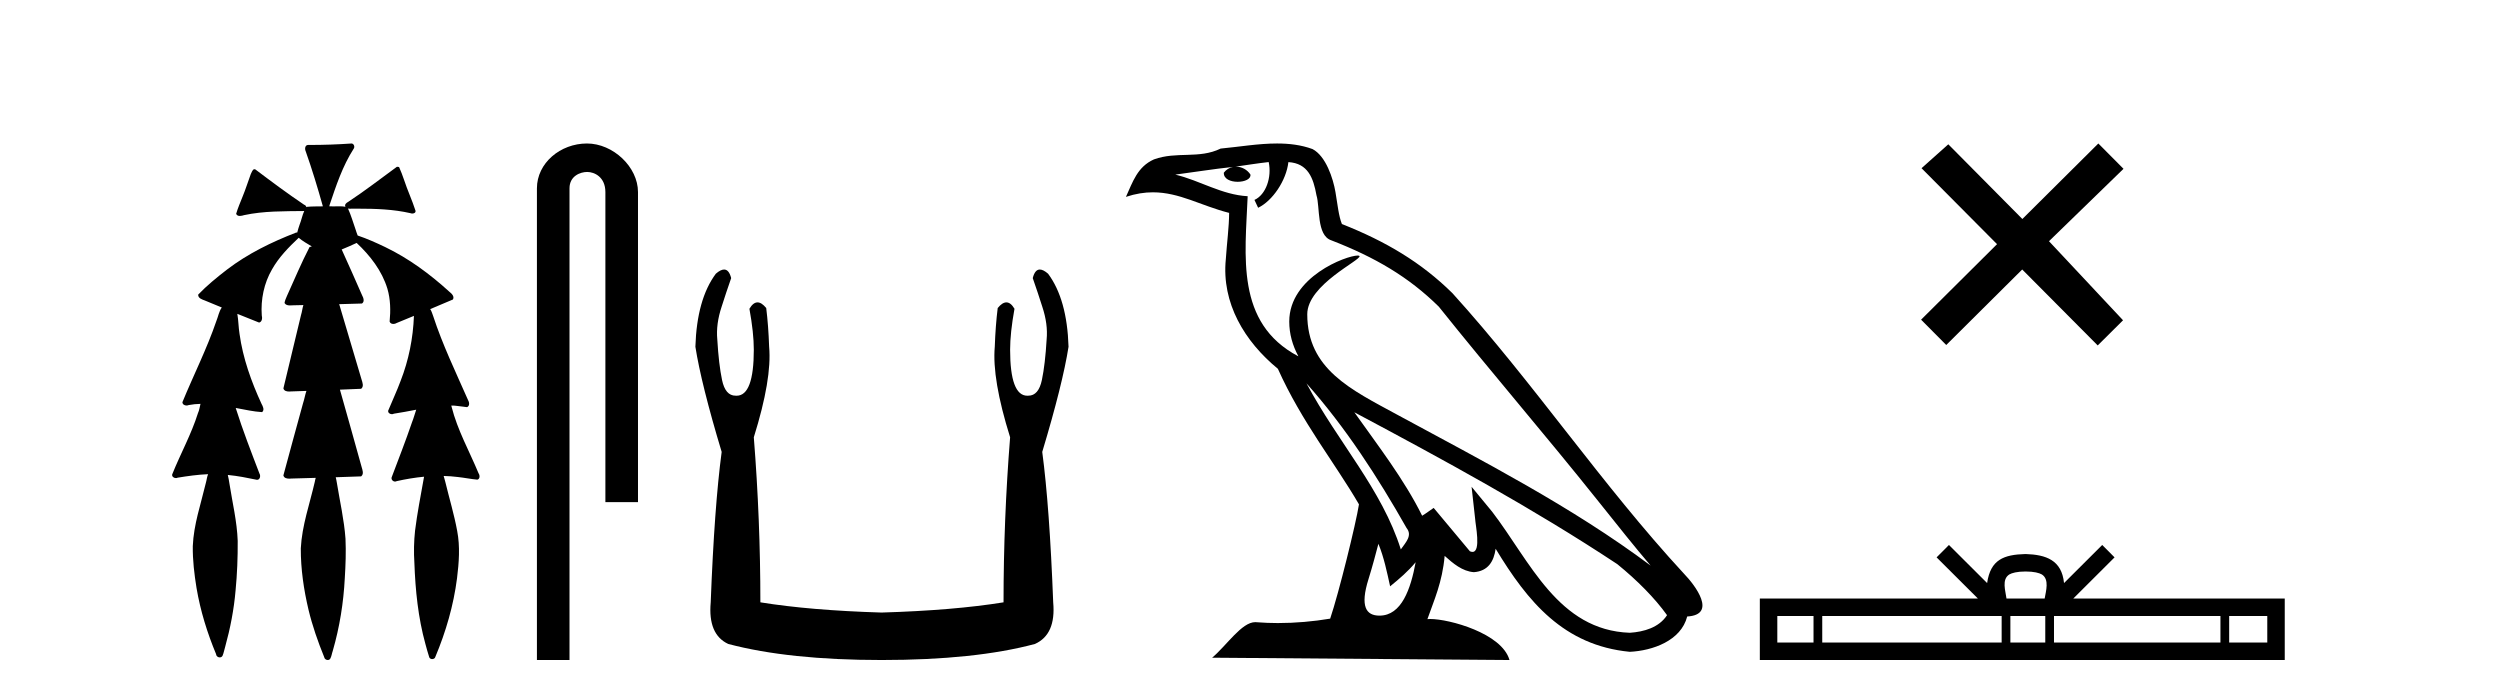 <?xml version='1.0' encoding='UTF-8' standalone='yes'?><svg xmlns='http://www.w3.org/2000/svg' xmlns:xlink='http://www.w3.org/1999/xlink' width='147.0' height='41.0' ><path d='M 20.664 8.437 C 20.654 8.437 20.644 8.438 20.633 8.44 C 19.832 8.495 19.029 8.523 18.226 8.523 C 18.187 8.523 18.148 8.523 18.109 8.523 C 17.927 8.534 17.913 8.764 17.974 8.893 C 18.352 9.961 18.679 11.044 18.985 12.134 C 18.982 12.134 18.979 12.134 18.976 12.134 C 18.968 12.134 18.959 12.134 18.951 12.134 C 18.948 12.134 18.945 12.134 18.942 12.134 C 18.639 12.139 18.332 12.133 18.033 12.163 C 18.027 12.17 18.023 12.178 18.017 12.186 C 17.999 12.117 17.953 12.055 17.882 12.038 C 16.903 11.379 15.955 10.673 15.014 9.961 C 14.99 9.958 14.967 9.95 14.942 9.95 C 14.937 9.95 14.932 9.95 14.926 9.951 C 14.833 10.009 14.798 10.14 14.746 10.236 C 14.581 10.68 14.443 11.134 14.26 11.572 C 14.129 11.903 13.984 12.233 13.885 12.574 C 13.928 12.669 14.011 12.698 14.102 12.698 C 14.189 12.698 14.283 12.671 14.357 12.649 C 15.516 12.401 16.709 12.423 17.888 12.408 L 17.888 12.408 C 17.771 12.665 17.721 12.955 17.615 13.217 C 17.567 13.367 17.51 13.519 17.477 13.673 C 17.468 13.672 17.458 13.671 17.448 13.671 C 17.436 13.671 17.424 13.672 17.412 13.675 C 15.973 14.233 14.567 14.916 13.337 15.859 C 12.75 16.314 12.167 16.786 11.653 17.323 C 11.642 17.539 11.885 17.608 12.047 17.67 C 12.379 17.807 12.71 17.944 13.042 18.081 C 12.874 18.311 12.831 18.611 12.723 18.873 C 12.166 20.508 11.381 22.052 10.726 23.648 C 10.729 23.779 10.851 23.844 10.97 23.844 C 11.014 23.844 11.058 23.835 11.095 23.818 C 11.326 23.774 11.557 23.752 11.789 23.747 L 11.789 23.747 C 11.741 23.928 11.722 24.12 11.641 24.289 C 11.25 25.538 10.608 26.686 10.124 27.897 C 10.101 28.029 10.225 28.111 10.343 28.111 C 10.379 28.111 10.413 28.104 10.444 28.088 C 11.035 27.991 11.634 27.906 12.235 27.882 L 12.235 27.882 C 12.166 28.049 12.153 28.235 12.101 28.408 C 11.811 29.634 11.387 30.844 11.336 32.113 C 11.325 32.938 11.425 33.762 11.556 34.575 C 11.782 35.913 12.186 37.217 12.708 38.468 C 12.713 38.583 12.818 38.655 12.92 38.655 C 12.984 38.655 13.047 38.627 13.083 38.563 C 13.159 38.395 13.183 38.206 13.241 38.029 C 13.541 36.946 13.756 35.837 13.852 34.716 C 13.946 33.749 13.983 32.776 13.977 31.804 C 13.937 30.667 13.666 29.557 13.491 28.436 C 13.461 28.267 13.439 28.093 13.395 27.927 L 13.395 27.927 C 13.973 27.982 14.541 28.095 15.109 28.213 C 15.111 28.213 15.113 28.213 15.114 28.213 C 15.296 28.213 15.336 27.971 15.255 27.843 C 14.767 26.567 14.27 25.291 13.86 23.989 L 13.86 23.989 C 13.88 23.992 13.9 23.995 13.919 23.999 C 14.414 24.089 14.91 24.204 15.411 24.233 C 15.568 24.103 15.455 23.89 15.379 23.748 C 14.775 22.438 14.281 21.063 14.084 19.628 C 14.021 19.239 14.022 18.84 13.955 18.454 L 13.955 18.454 C 14.381 18.627 14.807 18.8 15.235 18.967 C 15.421 18.922 15.43 18.693 15.392 18.541 C 15.327 17.609 15.522 16.653 15.993 15.843 C 16.394 15.127 16.973 14.54 17.564 13.981 C 17.798 14.181 18.07 14.33 18.335 14.49 C 18.29 14.501 18.246 14.512 18.202 14.525 C 17.716 15.465 17.307 16.442 16.871 17.405 C 16.815 17.539 16.749 17.676 16.73 17.818 C 16.803 17.937 16.924 17.959 17.051 17.959 C 17.131 17.959 17.212 17.95 17.285 17.95 C 17.289 17.95 17.293 17.95 17.297 17.95 C 17.478 17.946 17.659 17.942 17.839 17.938 L 17.839 17.938 C 17.778 18.125 17.761 18.334 17.701 18.519 C 17.353 19.958 17.007 21.397 16.664 22.837 C 16.705 22.99 16.859 23.022 17.003 23.022 C 17.046 23.022 17.087 23.019 17.125 23.016 C 17.423 23.005 17.721 22.995 18.018 22.985 L 18.018 22.985 C 17.936 23.22 17.899 23.475 17.819 23.71 C 17.433 25.125 17.04 26.539 16.663 27.954 C 16.704 28.112 16.861 28.145 17.009 28.145 C 17.055 28.145 17.1 28.142 17.141 28.138 C 17.615 28.125 18.09 28.111 18.565 28.098 L 18.565 28.098 C 18.54 28.176 18.523 28.258 18.51 28.33 C 18.212 29.629 17.755 30.902 17.687 32.243 C 17.682 33.458 17.861 34.667 18.139 35.848 C 18.368 36.801 18.693 37.729 19.062 38.636 C 19.076 38.74 19.176 38.809 19.272 38.809 C 19.327 38.809 19.382 38.786 19.418 38.732 C 19.497 38.591 19.512 38.422 19.567 38.27 C 19.97 36.877 20.2 35.438 20.274 33.99 C 20.322 33.219 20.35 32.445 20.315 31.674 C 20.235 30.566 19.984 29.482 19.807 28.388 C 19.787 28.28 19.77 28.169 19.741 28.062 C 20.239 28.046 20.737 28.031 21.234 28.011 C 21.411 27.874 21.313 27.635 21.264 27.46 C 20.84 25.943 20.421 24.425 19.988 22.912 C 20.404 22.896 20.82 22.881 21.235 22.861 C 21.409 22.724 21.311 22.487 21.259 22.314 C 20.821 20.837 20.383 19.361 19.945 17.885 C 20.391 17.873 20.838 17.862 21.284 17.847 C 21.453 17.735 21.37 17.508 21.292 17.366 C 20.894 16.466 20.503 15.563 20.091 14.669 C 20.388 14.547 20.682 14.421 20.971 14.284 C 21.766 15.028 22.459 15.922 22.779 16.975 C 22.962 17.601 22.974 18.264 22.91 18.909 C 22.945 19.01 23.031 19.047 23.125 19.047 C 23.204 19.047 23.289 19.02 23.351 18.981 C 23.683 18.844 24.016 18.707 24.348 18.57 L 24.348 18.57 C 24.345 18.573 24.342 18.575 24.339 18.578 C 24.291 19.882 24.032 21.178 23.557 22.394 C 23.338 22.99 23.064 23.563 22.824 24.15 C 22.81 24.278 22.929 24.354 23.045 24.354 C 23.086 24.354 23.126 24.345 23.16 24.325 C 23.599 24.261 24.036 24.173 24.474 24.09 L 24.474 24.09 C 24.387 24.332 24.326 24.586 24.228 24.825 C 23.855 25.919 23.433 26.995 23.026 28.076 C 22.996 28.204 23.111 28.316 23.231 28.316 C 23.262 28.316 23.294 28.308 23.324 28.291 C 23.854 28.172 24.393 28.082 24.935 28.03 L 24.935 28.03 C 24.923 28.081 24.913 28.133 24.908 28.179 C 24.729 29.184 24.532 30.186 24.406 31.199 C 24.337 31.831 24.325 32.468 24.366 33.102 C 24.423 34.706 24.585 36.316 25.014 37.866 C 25.087 38.13 25.157 38.397 25.243 38.656 C 25.275 38.723 25.344 38.755 25.413 38.755 C 25.497 38.755 25.582 38.707 25.601 38.617 C 26.22 37.143 26.669 35.592 26.873 34.004 C 26.987 33.083 27.06 32.141 26.883 31.223 C 26.705 30.247 26.415 29.295 26.183 28.331 C 26.145 28.22 26.126 28.098 26.088 27.987 L 26.088 27.987 C 26.365 27.994 26.642 28.012 26.918 28.048 C 27.304 28.089 27.685 28.169 28.07 28.204 C 28.233 28.157 28.22 27.943 28.139 27.83 C 27.6 26.531 26.899 25.29 26.554 23.92 C 26.549 23.897 26.542 23.872 26.536 23.847 L 26.536 23.847 C 26.601 23.848 26.666 23.849 26.731 23.852 C 26.976 23.87 27.22 23.92 27.464 23.94 C 27.637 23.864 27.595 23.638 27.514 23.508 C 26.798 21.881 26.023 20.275 25.47 18.583 C 25.418 18.451 25.381 18.303 25.304 18.186 C 25.3 18.183 25.295 18.181 25.291 18.178 C 25.739 17.991 26.187 17.804 26.631 17.611 C 26.736 17.433 26.559 17.261 26.428 17.159 C 25.289 16.121 24.035 15.193 22.642 14.524 C 22.117 14.273 21.583 14.034 21.031 13.848 C 20.991 13.725 20.934 13.604 20.904 13.483 C 20.761 13.075 20.642 12.654 20.462 12.263 L 20.462 12.263 C 20.499 12.271 20.539 12.273 20.579 12.273 C 20.625 12.273 20.672 12.27 20.715 12.27 C 20.73 12.27 20.744 12.27 20.757 12.271 C 20.857 12.271 20.957 12.27 21.057 12.27 C 22.09 12.27 23.13 12.304 24.14 12.536 C 24.169 12.549 24.206 12.556 24.243 12.556 C 24.345 12.556 24.453 12.505 24.432 12.391 C 24.235 11.775 23.958 11.189 23.758 10.574 C 23.668 10.323 23.58 10.067 23.468 9.827 C 23.436 9.814 23.403 9.808 23.369 9.808 C 23.358 9.808 23.346 9.808 23.334 9.81 C 22.386 10.502 21.456 11.223 20.475 11.869 C 20.372 11.923 20.239 12.027 20.313 12.157 C 20.313 12.157 20.313 12.158 20.314 12.158 C 20.197 12.136 20.078 12.131 19.958 12.131 C 19.838 12.131 19.718 12.136 19.599 12.136 C 19.554 12.136 19.51 12.135 19.466 12.133 C 19.459 12.133 19.452 12.133 19.445 12.133 C 19.426 12.133 19.407 12.133 19.388 12.133 C 19.381 12.133 19.374 12.133 19.367 12.133 C 19.374 12.113 19.377 12.091 19.375 12.068 C 19.758 10.926 20.141 9.768 20.795 8.747 C 20.875 8.643 20.817 8.462 20.691 8.439 C 20.682 8.438 20.673 8.437 20.664 8.437 Z' style='fill:#000000;stroke:none' /><path d='M 34.515 8.437 C 32.946 8.437 31.571 9.591 31.571 11.072 L 31.571 38.809 L 33.487 38.809 L 33.487 11.072 C 33.487 10.346 34.126 10.111 34.528 10.111 C 34.949 10.111 35.597 10.406 35.597 11.296 L 35.597 29.526 L 37.514 29.526 L 37.514 11.296 C 37.514 9.813 36.045 8.437 34.515 8.437 Z' style='fill:#000000;stroke:none' /><path d='M 42.577 15.848 Q 42.374 15.848 42.091 16.095 Q 40.974 17.598 40.889 20.389 Q 41.232 22.579 42.434 26.572 Q 42.005 29.792 41.79 35.417 Q 41.619 37.306 42.821 37.865 Q 46.385 38.809 51.838 38.809 Q 57.334 38.809 60.855 37.865 Q 62.1 37.306 61.928 35.417 Q 61.713 29.792 61.284 26.572 Q 62.486 22.579 62.83 20.389 Q 62.744 17.598 61.628 16.095 Q 61.345 15.848 61.142 15.848 Q 60.852 15.848 60.726 16.353 Q 61.026 17.212 61.284 18.027 Q 61.628 19.058 61.542 19.96 Q 61.456 21.419 61.263 22.343 Q 61.069 23.266 60.468 23.266 Q 60.436 23.268 60.405 23.268 Q 59.395 23.268 59.395 20.561 Q 59.395 19.573 59.652 18.156 Q 59.431 17.78 59.176 17.78 Q 58.936 17.78 58.665 18.113 Q 58.536 19.144 58.493 20.389 Q 58.321 22.278 59.395 25.713 Q 59.008 30.565 59.008 35.417 Q 56.089 35.89 51.838 36.018 Q 47.63 35.89 44.71 35.417 Q 44.71 30.565 44.324 25.713 Q 45.397 22.278 45.225 20.389 Q 45.182 19.144 45.054 18.113 Q 44.783 17.78 44.543 17.78 Q 44.287 17.78 44.066 18.156 Q 44.324 19.573 44.324 20.561 Q 44.324 23.268 43.313 23.268 Q 43.282 23.268 43.25 23.266 Q 42.649 23.266 42.456 22.343 Q 42.263 21.419 42.177 19.96 Q 42.091 19.058 42.434 18.027 Q 42.692 17.212 42.993 16.353 Q 42.866 15.848 42.577 15.848 Z' style='fill:#000000;stroke:none' /><path d='M 76.82 22.54 L 76.82 22.54 C 79.114 25.118 81.014 28.06 82.707 31.048 C 83.062 31.486 82.662 31.888 82.368 32.305 C 81.253 28.763 78.686 26.03 76.82 22.54 ZM 74.599 9.529 C 74.791 10.422 74.438 11.451 73.762 11.755 L 73.978 12.217 C 74.823 11.815 75.636 10.612 75.757 9.532 C 76.911 9.601 77.227 10.47 77.408 11.479 C 77.624 12.168 77.405 13.841 78.278 14.13 C 80.858 15.129 82.831 16.285 84.601 18.031 C 87.656 21.852 90.849 25.552 93.903 29.376 C 95.09 30.865 96.176 32.228 97.057 33.257 C 92.418 29.789 87.234 27.136 82.149 24.38 C 79.446 22.911 76.867 21.71 76.867 18.477 C 76.867 16.738 80.071 15.281 79.939 15.055 C 79.928 15.035 79.89 15.026 79.832 15.026 C 79.174 15.026 75.808 16.274 75.808 18.907 C 75.808 19.637 76.003 20.313 76.342 20.944 C 76.337 20.944 76.332 20.943 76.327 20.943 C 72.634 18.986 73.22 15.028 73.363 11.538 C 71.829 11.453 70.565 10.616 69.107 10.267 C 70.238 10.121 71.364 9.933 72.498 9.816 L 72.498 9.816 C 72.285 9.858 72.09 9.982 71.961 10.154 C 71.943 10.526 72.363 10.69 72.773 10.69 C 73.174 10.69 73.564 10.534 73.526 10.264 C 73.345 9.982 73.015 9.799 72.678 9.799 C 72.668 9.799 72.658 9.799 72.648 9.799 C 73.212 9.719 73.963 9.599 74.599 9.529 ZM 81.05 31.976 C 81.38 32.78 81.552 33.632 81.739 34.476 C 82.277 34.04 82.799 33.593 83.24 33.06 L 83.24 33.06 C 82.952 34.623 82.416 36.199 81.114 36.199 C 80.327 36.199 79.962 35.667 80.467 34.054 C 80.705 33.293 80.894 32.566 81.05 31.976 ZM 79.636 24.242 L 79.636 24.242 C 84.901 27.047 90.116 29.879 95.096 33.171 C 96.269 34.122 97.314 35.181 98.022 36.172 C 97.552 36.901 96.659 37.152 95.833 37.207 C 91.617 37.06 89.967 32.996 87.741 30.093 L 86.529 28.622 L 86.738 30.507 C 86.753 30.846 87.1 32.452 86.582 32.452 C 86.538 32.452 86.488 32.44 86.43 32.415 L 84.3 29.865 C 84.072 30.015 83.858 30.186 83.622 30.325 C 82.566 28.187 81.019 26.196 79.636 24.242 ZM 75.091 8.437 C 73.984 8.437 72.85 8.636 71.775 8.736 C 70.493 9.361 69.195 8.884 67.85 9.373 C 66.879 9.809 66.607 10.693 66.205 11.576 C 66.777 11.386 67.298 11.308 67.789 11.308 C 69.356 11.308 70.617 12.097 72.273 12.518 C 72.27 13.349 72.14 14.292 72.078 15.242 C 71.821 17.816 73.178 20.076 75.139 21.685 C 76.544 24.814 78.488 27.214 79.907 29.655 C 79.738 30.752 78.718 34.89 78.214 36.376 C 77.229 36.542 76.177 36.636 75.142 36.636 C 74.725 36.636 74.31 36.62 73.904 36.588 C 73.873 36.584 73.841 36.582 73.809 36.582 C 73.011 36.582 72.134 37.945 71.274 38.673 L 88.758 38.809 C 88.313 37.233 85.206 36.397 84.102 36.397 C 84.038 36.397 83.981 36.399 83.932 36.405 C 84.322 35.29 84.808 34.243 84.946 32.686 C 85.434 33.123 85.981 33.595 86.664 33.644 C 87.5 33.582 87.839 33.011 87.944 32.267 C 89.836 35.396 91.952 37.951 95.833 38.327 C 97.174 38.261 98.845 37.675 99.207 36.25 C 100.985 36.149 99.681 34.416 99.021 33.737 C 94.18 28.498 90.185 22.517 85.402 17.238 C 83.56 15.421 81.48 14.192 78.904 13.173 C 78.713 12.702 78.65 12.032 78.525 11.295 C 78.389 10.491 77.96 9.174 77.176 8.765 C 76.507 8.519 75.805 8.437 75.091 8.437 Z' style='fill:#000000;stroke:none' /><path d='M 118.915 12.877 L 114.56 8.485 L 112.986 9.89 L 117.426 14.357 L 112.96 18.797 L 114.439 20.286 L 118.906 15.846 L 123.346 20.312 L 124.835 18.832 L 120.48 14.183 L 124.862 9.926 L 123.382 8.437 L 118.915 12.877 Z' style='fill:#000000;stroke:none' /><path d='M 119.104 33.604 C 119.604 33.604 119.906 33.689 120.062 33.778 C 120.516 34.068 120.299 34.761 120.226 35.195 L 117.982 35.195 C 117.928 34.752 117.683 34.076 118.147 33.778 C 118.303 33.689 118.604 33.604 119.104 33.604 ZM 106.635 36.222 L 106.635 37.782 L 104.506 37.782 L 104.506 36.222 ZM 117.697 36.222 L 117.697 37.782 L 107.148 37.782 L 107.148 36.222 ZM 120.262 36.222 L 120.262 37.782 L 118.21 37.782 L 118.21 36.222 ZM 130.562 36.222 L 130.562 37.782 L 120.775 37.782 L 120.775 36.222 ZM 133.316 36.222 L 133.316 37.782 L 131.075 37.782 L 131.075 36.222 ZM 114.598 32.045 L 113.872 32.773 L 116.301 35.195 L 103.478 35.195 L 103.478 38.809 L 134.343 38.809 L 134.343 35.195 L 121.908 35.195 L 124.336 32.773 L 123.61 32.045 L 121.365 34.284 C 121.23 32.927 120.3 32.615 119.104 32.577 C 117.826 32.611 117.042 32.9 116.843 34.284 L 114.598 32.045 Z' style='fill:#000000;stroke:none' /></svg>